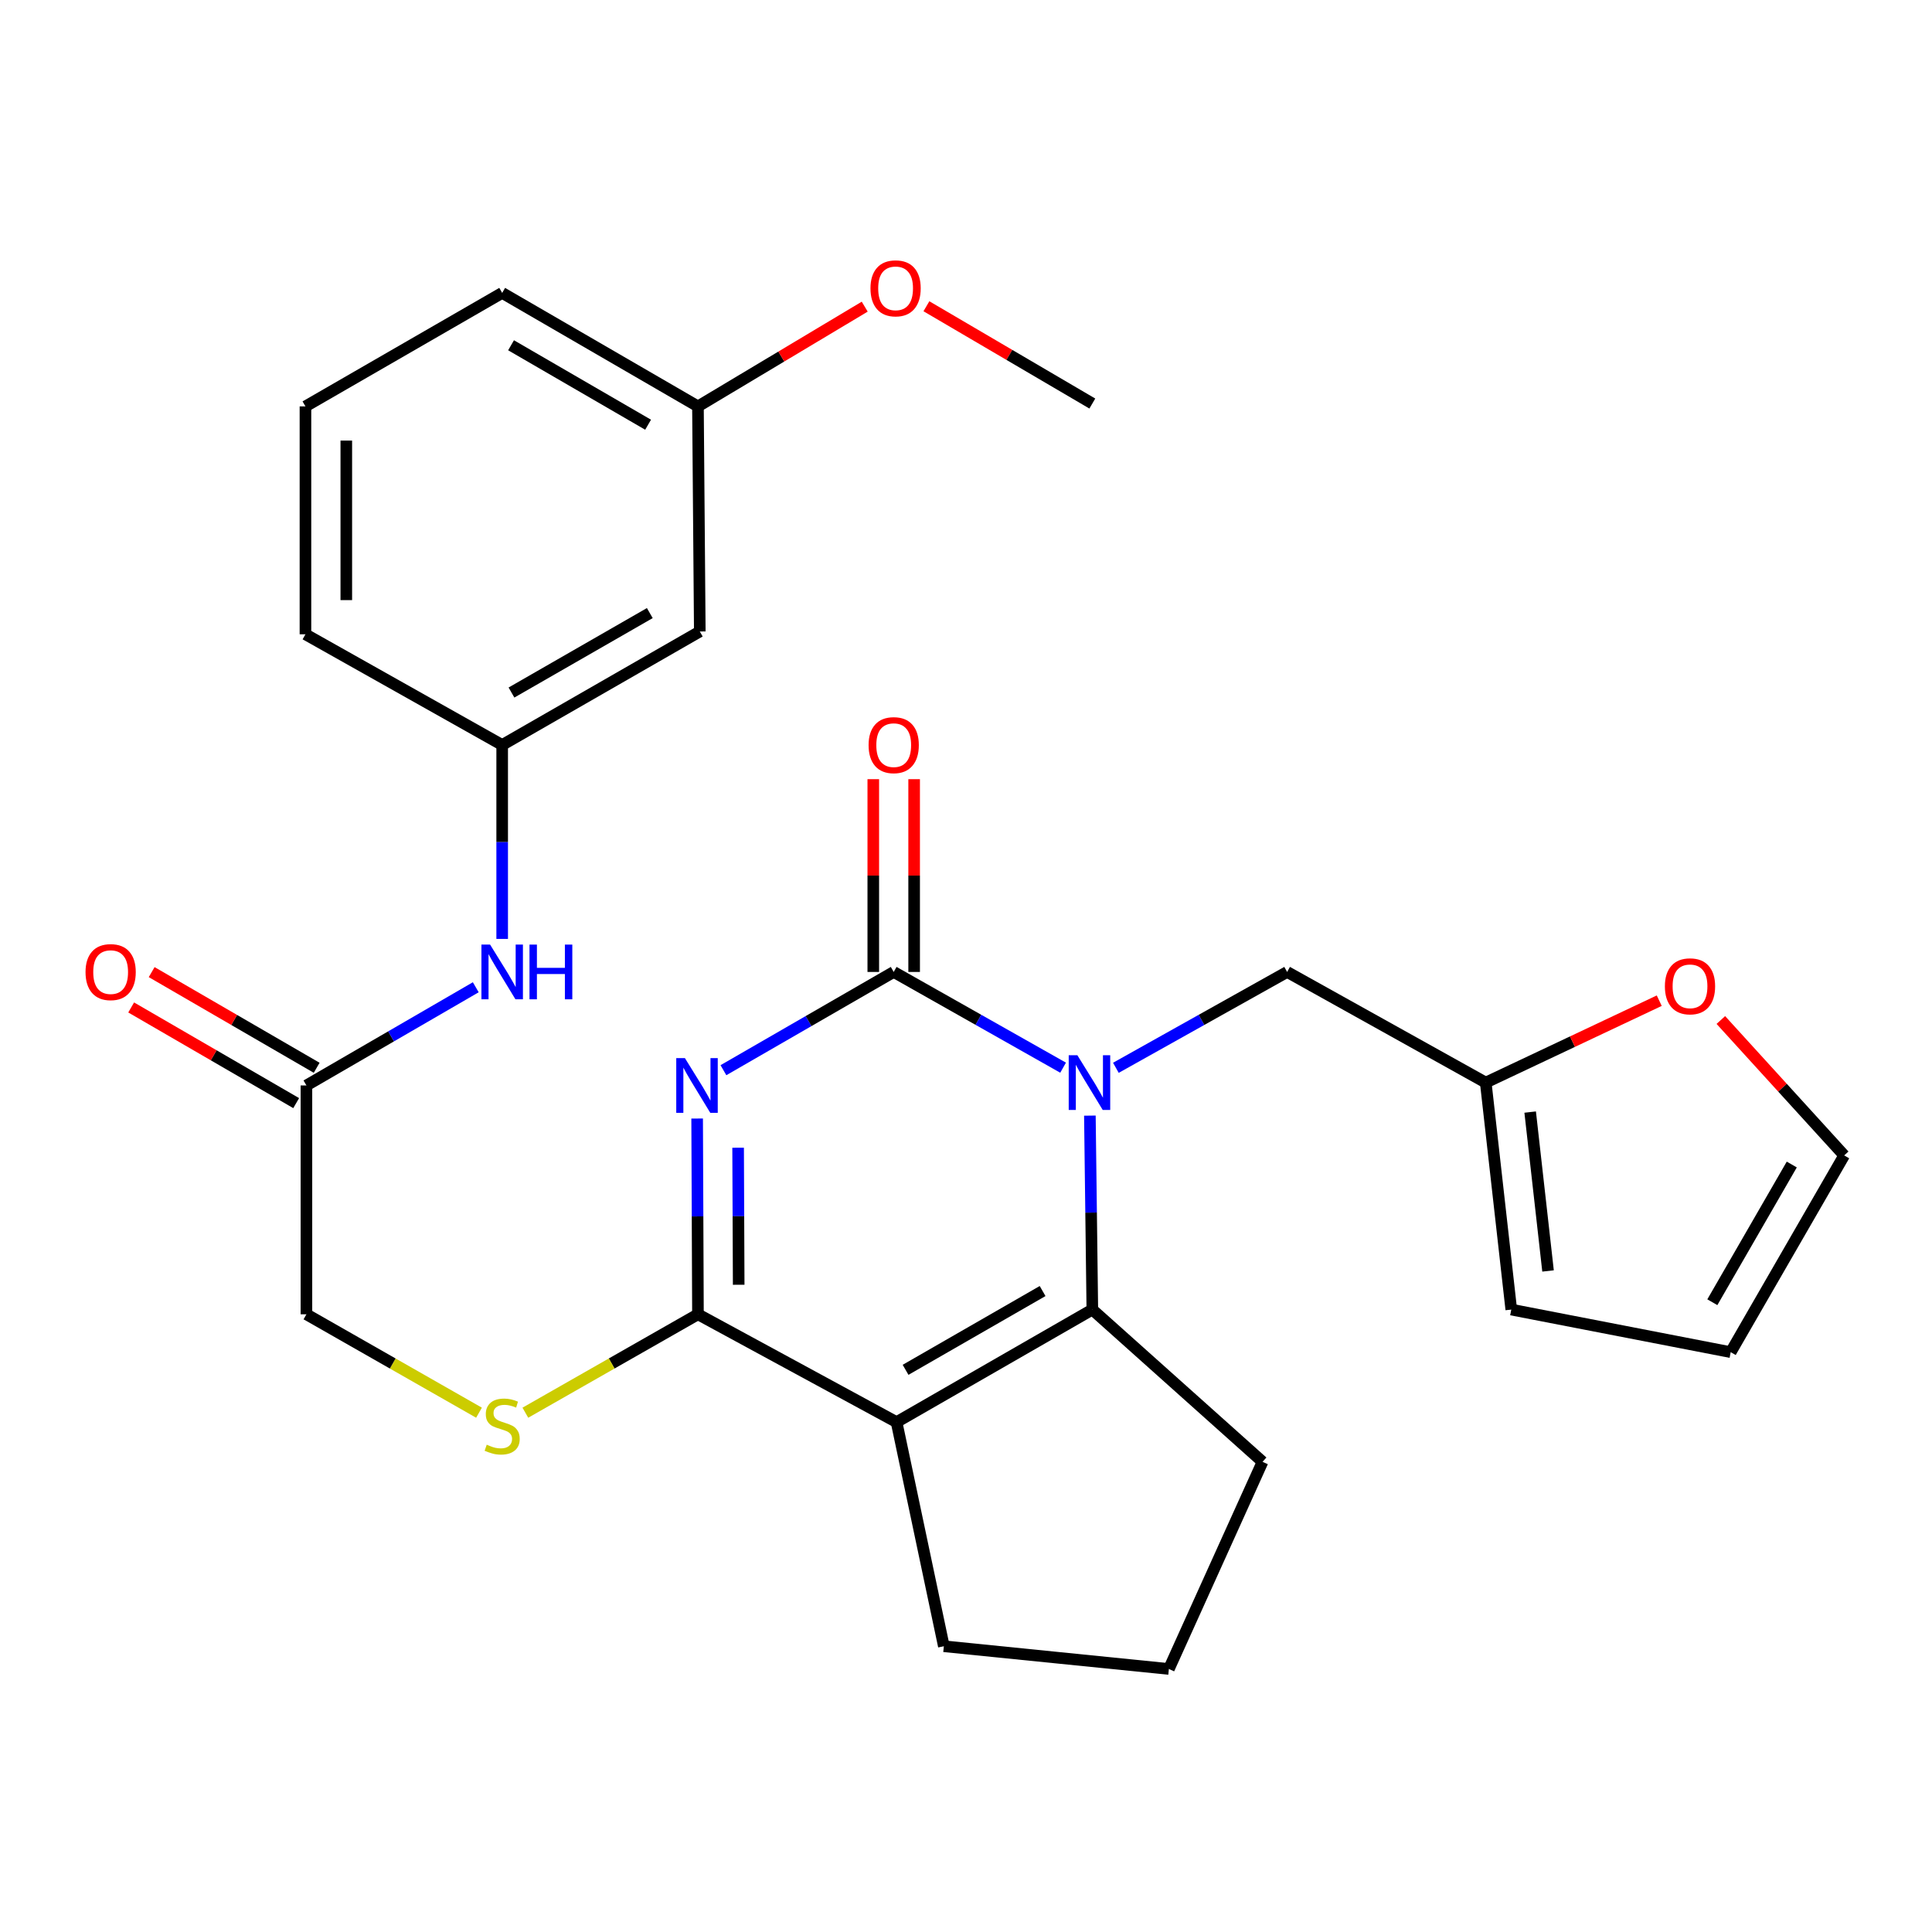 <?xml version='1.0' encoding='iso-8859-1'?>
<svg version='1.1' baseProfile='full'
              xmlns='http://www.w3.org/2000/svg'
                      xmlns:rdkit='http://www.rdkit.org/xml'
                      xmlns:xlink='http://www.w3.org/1999/xlink'
                  xml:space='preserve'
width='1000px' height='1000px' viewBox='0 0 1000 1000'>
<!-- END OF HEADER -->
<rect style='opacity:1.0;fill:#FFFFFF;stroke:none' width='1000' height='1000' x='0' y='0'> </rect>
<path class='bond-0' d='M 374.446,553.934 L 418.515,528.506' style='fill:none;fill-rule:evenodd;stroke:#0000FF;stroke-width:6px;stroke-linecap:butt;stroke-linejoin:miter;stroke-opacity:1' />
<path class='bond-0' d='M 418.515,528.506 L 462.583,503.078' style='fill:none;fill-rule:evenodd;stroke:#000000;stroke-width:6px;stroke-linecap:butt;stroke-linejoin:miter;stroke-opacity:1' />
<path class='bond-3' d='M 360.839,578.948 L 361.05,629.613' style='fill:none;fill-rule:evenodd;stroke:#0000FF;stroke-width:6px;stroke-linecap:butt;stroke-linejoin:miter;stroke-opacity:1' />
<path class='bond-3' d='M 361.05,629.613 L 361.261,680.277' style='fill:none;fill-rule:evenodd;stroke:#000000;stroke-width:6px;stroke-linecap:butt;stroke-linejoin:miter;stroke-opacity:1' />
<path class='bond-3' d='M 382.048,594.06 L 382.195,629.525' style='fill:none;fill-rule:evenodd;stroke:#0000FF;stroke-width:6px;stroke-linecap:butt;stroke-linejoin:miter;stroke-opacity:1' />
<path class='bond-3' d='M 382.195,629.525 L 382.343,664.99' style='fill:none;fill-rule:evenodd;stroke:#000000;stroke-width:6px;stroke-linecap:butt;stroke-linejoin:miter;stroke-opacity:1' />
<path class='bond-1' d='M 462.583,503.078 L 506.42,527.855' style='fill:none;fill-rule:evenodd;stroke:#000000;stroke-width:6px;stroke-linecap:butt;stroke-linejoin:miter;stroke-opacity:1' />
<path class='bond-1' d='M 506.42,527.855 L 550.256,552.632' style='fill:none;fill-rule:evenodd;stroke:#0000FF;stroke-width:6px;stroke-linecap:butt;stroke-linejoin:miter;stroke-opacity:1' />
<path class='bond-9' d='M 473.156,503.078 L 473.156,453.189' style='fill:none;fill-rule:evenodd;stroke:#000000;stroke-width:6px;stroke-linecap:butt;stroke-linejoin:miter;stroke-opacity:1' />
<path class='bond-9' d='M 473.156,453.189 L 473.156,403.3' style='fill:none;fill-rule:evenodd;stroke:#FF0000;stroke-width:6px;stroke-linecap:butt;stroke-linejoin:miter;stroke-opacity:1' />
<path class='bond-9' d='M 452.011,503.078 L 452.011,453.189' style='fill:none;fill-rule:evenodd;stroke:#000000;stroke-width:6px;stroke-linecap:butt;stroke-linejoin:miter;stroke-opacity:1' />
<path class='bond-9' d='M 452.011,453.189 L 452.011,403.3' style='fill:none;fill-rule:evenodd;stroke:#FF0000;stroke-width:6px;stroke-linecap:butt;stroke-linejoin:miter;stroke-opacity:1' />
<path class='bond-6' d='M 577.577,552.694 L 621.896,527.886' style='fill:none;fill-rule:evenodd;stroke:#0000FF;stroke-width:6px;stroke-linecap:butt;stroke-linejoin:miter;stroke-opacity:1' />
<path class='bond-6' d='M 621.896,527.886 L 666.215,503.078' style='fill:none;fill-rule:evenodd;stroke:#000000;stroke-width:6px;stroke-linecap:butt;stroke-linejoin:miter;stroke-opacity:1' />
<path class='bond-28' d='M 564.121,577.444 L 564.753,627.639' style='fill:none;fill-rule:evenodd;stroke:#0000FF;stroke-width:6px;stroke-linecap:butt;stroke-linejoin:miter;stroke-opacity:1' />
<path class='bond-28' d='M 564.753,627.639 L 565.386,677.834' style='fill:none;fill-rule:evenodd;stroke:#000000;stroke-width:6px;stroke-linecap:butt;stroke-linejoin:miter;stroke-opacity:1' />
<path class='bond-2' d='M 464.063,736.09 L 361.261,680.277' style='fill:none;fill-rule:evenodd;stroke:#000000;stroke-width:6px;stroke-linecap:butt;stroke-linejoin:miter;stroke-opacity:1' />
<path class='bond-4' d='M 464.063,736.09 L 565.386,677.834' style='fill:none;fill-rule:evenodd;stroke:#000000;stroke-width:6px;stroke-linecap:butt;stroke-linejoin:miter;stroke-opacity:1' />
<path class='bond-4' d='M 468.722,709.02 L 539.648,668.241' style='fill:none;fill-rule:evenodd;stroke:#000000;stroke-width:6px;stroke-linecap:butt;stroke-linejoin:miter;stroke-opacity:1' />
<path class='bond-19' d='M 464.063,736.09 L 488.534,852.096' style='fill:none;fill-rule:evenodd;stroke:#000000;stroke-width:6px;stroke-linecap:butt;stroke-linejoin:miter;stroke-opacity:1' />
<path class='bond-5' d='M 361.261,680.277 L 316.592,705.745' style='fill:none;fill-rule:evenodd;stroke:#000000;stroke-width:6px;stroke-linecap:butt;stroke-linejoin:miter;stroke-opacity:1' />
<path class='bond-5' d='M 316.592,705.745 L 271.923,731.212' style='fill:none;fill-rule:evenodd;stroke:#CCCC00;stroke-width:6px;stroke-linecap:butt;stroke-linejoin:miter;stroke-opacity:1' />
<path class='bond-20' d='M 565.386,677.834 L 653.492,756.636' style='fill:none;fill-rule:evenodd;stroke:#000000;stroke-width:6px;stroke-linecap:butt;stroke-linejoin:miter;stroke-opacity:1' />
<path class='bond-18' d='M 247.931,731.211 L 203.268,705.744' style='fill:none;fill-rule:evenodd;stroke:#CCCC00;stroke-width:6px;stroke-linecap:butt;stroke-linejoin:miter;stroke-opacity:1' />
<path class='bond-18' d='M 203.268,705.744 L 158.605,680.277' style='fill:none;fill-rule:evenodd;stroke:#000000;stroke-width:6px;stroke-linecap:butt;stroke-linejoin:miter;stroke-opacity:1' />
<path class='bond-7' d='M 666.215,503.078 L 769.017,560.347' style='fill:none;fill-rule:evenodd;stroke:#000000;stroke-width:6px;stroke-linecap:butt;stroke-linejoin:miter;stroke-opacity:1' />
<path class='bond-11' d='M 769.017,560.347 L 813.919,539.148' style='fill:none;fill-rule:evenodd;stroke:#000000;stroke-width:6px;stroke-linecap:butt;stroke-linejoin:miter;stroke-opacity:1' />
<path class='bond-11' d='M 813.919,539.148 L 858.822,517.949' style='fill:none;fill-rule:evenodd;stroke:#FF0000;stroke-width:6px;stroke-linecap:butt;stroke-linejoin:miter;stroke-opacity:1' />
<path class='bond-13' d='M 769.017,560.347 L 782.233,677.834' style='fill:none;fill-rule:evenodd;stroke:#000000;stroke-width:6px;stroke-linecap:butt;stroke-linejoin:miter;stroke-opacity:1' />
<path class='bond-13' d='M 792.012,575.606 L 801.264,657.847' style='fill:none;fill-rule:evenodd;stroke:#000000;stroke-width:6px;stroke-linecap:butt;stroke-linejoin:miter;stroke-opacity:1' />
<path class='bond-8' d='M 158.605,561.827 L 158.605,680.277' style='fill:none;fill-rule:evenodd;stroke:#000000;stroke-width:6px;stroke-linecap:butt;stroke-linejoin:miter;stroke-opacity:1' />
<path class='bond-10' d='M 158.605,561.827 L 202.432,536.415' style='fill:none;fill-rule:evenodd;stroke:#000000;stroke-width:6px;stroke-linecap:butt;stroke-linejoin:miter;stroke-opacity:1' />
<path class='bond-10' d='M 202.432,536.415 L 246.259,511.003' style='fill:none;fill-rule:evenodd;stroke:#0000FF;stroke-width:6px;stroke-linecap:butt;stroke-linejoin:miter;stroke-opacity:1' />
<path class='bond-17' d='M 163.908,552.68 L 121.205,527.923' style='fill:none;fill-rule:evenodd;stroke:#000000;stroke-width:6px;stroke-linecap:butt;stroke-linejoin:miter;stroke-opacity:1' />
<path class='bond-17' d='M 121.205,527.923 L 78.502,503.166' style='fill:none;fill-rule:evenodd;stroke:#FF0000;stroke-width:6px;stroke-linecap:butt;stroke-linejoin:miter;stroke-opacity:1' />
<path class='bond-17' d='M 153.302,570.974 L 110.599,546.216' style='fill:none;fill-rule:evenodd;stroke:#000000;stroke-width:6px;stroke-linecap:butt;stroke-linejoin:miter;stroke-opacity:1' />
<path class='bond-17' d='M 110.599,546.216 L 67.896,521.459' style='fill:none;fill-rule:evenodd;stroke:#FF0000;stroke-width:6px;stroke-linecap:butt;stroke-linejoin:miter;stroke-opacity:1' />
<path class='bond-12' d='M 259.927,485.981 L 259.927,435.792' style='fill:none;fill-rule:evenodd;stroke:#0000FF;stroke-width:6px;stroke-linecap:butt;stroke-linejoin:miter;stroke-opacity:1' />
<path class='bond-12' d='M 259.927,435.792 L 259.927,385.603' style='fill:none;fill-rule:evenodd;stroke:#000000;stroke-width:6px;stroke-linecap:butt;stroke-linejoin:miter;stroke-opacity:1' />
<path class='bond-14' d='M 890.707,527.957 L 922.626,563.001' style='fill:none;fill-rule:evenodd;stroke:#FF0000;stroke-width:6px;stroke-linecap:butt;stroke-linejoin:miter;stroke-opacity:1' />
<path class='bond-14' d='M 922.626,563.001 L 954.545,598.045' style='fill:none;fill-rule:evenodd;stroke:#000000;stroke-width:6px;stroke-linecap:butt;stroke-linejoin:miter;stroke-opacity:1' />
<path class='bond-15' d='M 259.927,385.603 L 362.213,326.853' style='fill:none;fill-rule:evenodd;stroke:#000000;stroke-width:6px;stroke-linecap:butt;stroke-linejoin:miter;stroke-opacity:1' />
<path class='bond-15' d='M 264.738,358.454 L 336.338,317.33' style='fill:none;fill-rule:evenodd;stroke:#000000;stroke-width:6px;stroke-linecap:butt;stroke-linejoin:miter;stroke-opacity:1' />
<path class='bond-25' d='M 259.927,385.603 L 158.1,328.31' style='fill:none;fill-rule:evenodd;stroke:#000000;stroke-width:6px;stroke-linecap:butt;stroke-linejoin:miter;stroke-opacity:1' />
<path class='bond-16' d='M 782.233,677.834 L 895.808,699.872' style='fill:none;fill-rule:evenodd;stroke:#000000;stroke-width:6px;stroke-linecap:butt;stroke-linejoin:miter;stroke-opacity:1' />
<path class='bond-30' d='M 954.545,598.045 L 895.808,699.872' style='fill:none;fill-rule:evenodd;stroke:#000000;stroke-width:6px;stroke-linecap:butt;stroke-linejoin:miter;stroke-opacity:1' />
<path class='bond-30' d='M 927.418,602.753 L 886.302,674.032' style='fill:none;fill-rule:evenodd;stroke:#000000;stroke-width:6px;stroke-linecap:butt;stroke-linejoin:miter;stroke-opacity:1' />
<path class='bond-21' d='M 362.213,326.853 L 361.261,210.353' style='fill:none;fill-rule:evenodd;stroke:#000000;stroke-width:6px;stroke-linecap:butt;stroke-linejoin:miter;stroke-opacity:1' />
<path class='bond-23' d='M 488.534,852.096 L 605.01,863.855' style='fill:none;fill-rule:evenodd;stroke:#000000;stroke-width:6px;stroke-linecap:butt;stroke-linejoin:miter;stroke-opacity:1' />
<path class='bond-29' d='M 653.492,756.636 L 605.01,863.855' style='fill:none;fill-rule:evenodd;stroke:#000000;stroke-width:6px;stroke-linecap:butt;stroke-linejoin:miter;stroke-opacity:1' />
<path class='bond-22' d='M 361.261,210.353 L 404.42,184.536' style='fill:none;fill-rule:evenodd;stroke:#000000;stroke-width:6px;stroke-linecap:butt;stroke-linejoin:miter;stroke-opacity:1' />
<path class='bond-22' d='M 404.42,184.536 L 447.578,158.72' style='fill:none;fill-rule:evenodd;stroke:#FF0000;stroke-width:6px;stroke-linecap:butt;stroke-linejoin:miter;stroke-opacity:1' />
<path class='bond-31' d='M 361.261,210.353 L 259.927,151.604' style='fill:none;fill-rule:evenodd;stroke:#000000;stroke-width:6px;stroke-linecap:butt;stroke-linejoin:miter;stroke-opacity:1' />
<path class='bond-31' d='M 335.455,219.834 L 264.521,178.71' style='fill:none;fill-rule:evenodd;stroke:#000000;stroke-width:6px;stroke-linecap:butt;stroke-linejoin:miter;stroke-opacity:1' />
<path class='bond-27' d='M 479.509,158.514 L 522.448,183.694' style='fill:none;fill-rule:evenodd;stroke:#FF0000;stroke-width:6px;stroke-linecap:butt;stroke-linejoin:miter;stroke-opacity:1' />
<path class='bond-27' d='M 522.448,183.694 L 565.386,208.873' style='fill:none;fill-rule:evenodd;stroke:#000000;stroke-width:6px;stroke-linecap:butt;stroke-linejoin:miter;stroke-opacity:1' />
<path class='bond-24' d='M 158.1,210.353 L 158.1,328.31' style='fill:none;fill-rule:evenodd;stroke:#000000;stroke-width:6px;stroke-linecap:butt;stroke-linejoin:miter;stroke-opacity:1' />
<path class='bond-24' d='M 179.245,228.047 L 179.245,310.617' style='fill:none;fill-rule:evenodd;stroke:#000000;stroke-width:6px;stroke-linecap:butt;stroke-linejoin:miter;stroke-opacity:1' />
<path class='bond-26' d='M 158.1,210.353 L 259.927,151.604' style='fill:none;fill-rule:evenodd;stroke:#000000;stroke-width:6px;stroke-linecap:butt;stroke-linejoin:miter;stroke-opacity:1' />
<path  class='atom-0' d='M 354.508 547.667
L 363.788 562.667
Q 364.708 564.147, 366.188 566.827
Q 367.668 569.507, 367.748 569.667
L 367.748 547.667
L 371.508 547.667
L 371.508 575.987
L 367.628 575.987
L 357.668 559.587
Q 356.508 557.667, 355.268 555.467
Q 354.068 553.267, 353.708 552.587
L 353.708 575.987
L 350.028 575.987
L 350.028 547.667
L 354.508 547.667
' fill='#0000FF'/>
<path  class='atom-2' d='M 557.646 546.187
L 566.926 561.187
Q 567.846 562.667, 569.326 565.347
Q 570.806 568.027, 570.886 568.187
L 570.886 546.187
L 574.646 546.187
L 574.646 574.507
L 570.766 574.507
L 560.806 558.107
Q 559.646 556.187, 558.406 553.987
Q 557.206 551.787, 556.846 551.107
L 556.846 574.507
L 553.166 574.507
L 553.166 546.187
L 557.646 546.187
' fill='#0000FF'/>
<path  class='atom-6' d='M 251.927 747.771
Q 252.247 747.891, 253.567 748.451
Q 254.887 749.011, 256.327 749.371
Q 257.807 749.691, 259.247 749.691
Q 261.927 749.691, 263.487 748.411
Q 265.047 747.091, 265.047 744.811
Q 265.047 743.251, 264.247 742.291
Q 263.487 741.331, 262.287 740.811
Q 261.087 740.291, 259.087 739.691
Q 256.567 738.931, 255.047 738.211
Q 253.567 737.491, 252.487 735.971
Q 251.447 734.451, 251.447 731.891
Q 251.447 728.331, 253.847 726.131
Q 256.287 723.931, 261.087 723.931
Q 264.367 723.931, 268.087 725.491
L 267.167 728.571
Q 263.767 727.171, 261.207 727.171
Q 258.447 727.171, 256.927 728.331
Q 255.407 729.451, 255.447 731.411
Q 255.447 732.931, 256.207 733.851
Q 257.007 734.771, 258.127 735.291
Q 259.287 735.811, 261.207 736.411
Q 263.767 737.211, 265.287 738.011
Q 266.807 738.811, 267.887 740.451
Q 269.007 742.051, 269.007 744.811
Q 269.007 748.731, 266.367 750.851
Q 263.767 752.931, 259.407 752.931
Q 256.887 752.931, 254.967 752.371
Q 253.087 751.851, 250.847 750.931
L 251.927 747.771
' fill='#CCCC00'/>
<path  class='atom-10' d='M 449.583 385.683
Q 449.583 378.883, 452.943 375.083
Q 456.303 371.283, 462.583 371.283
Q 468.863 371.283, 472.223 375.083
Q 475.583 378.883, 475.583 385.683
Q 475.583 392.563, 472.183 396.483
Q 468.783 400.363, 462.583 400.363
Q 456.343 400.363, 452.943 396.483
Q 449.583 392.603, 449.583 385.683
M 462.583 397.163
Q 466.903 397.163, 469.223 394.283
Q 471.583 391.363, 471.583 385.683
Q 471.583 380.123, 469.223 377.323
Q 466.903 374.483, 462.583 374.483
Q 458.263 374.483, 455.903 377.283
Q 453.583 380.083, 453.583 385.683
Q 453.583 391.403, 455.903 394.283
Q 458.263 397.163, 462.583 397.163
' fill='#FF0000'/>
<path  class='atom-11' d='M 253.667 488.918
L 262.947 503.918
Q 263.867 505.398, 265.347 508.078
Q 266.827 510.758, 266.907 510.918
L 266.907 488.918
L 270.667 488.918
L 270.667 517.238
L 266.787 517.238
L 256.827 500.838
Q 255.667 498.918, 254.427 496.718
Q 253.227 494.518, 252.867 493.838
L 252.867 517.238
L 249.187 517.238
L 249.187 488.918
L 253.667 488.918
' fill='#0000FF'/>
<path  class='atom-11' d='M 274.067 488.918
L 277.907 488.918
L 277.907 500.958
L 292.387 500.958
L 292.387 488.918
L 296.227 488.918
L 296.227 517.238
L 292.387 517.238
L 292.387 504.158
L 277.907 504.158
L 277.907 517.238
L 274.067 517.238
L 274.067 488.918
' fill='#0000FF'/>
<path  class='atom-12' d='M 861.745 510.512
Q 861.745 503.712, 865.105 499.912
Q 868.465 496.112, 874.745 496.112
Q 881.025 496.112, 884.385 499.912
Q 887.745 503.712, 887.745 510.512
Q 887.745 517.392, 884.345 521.312
Q 880.945 525.192, 874.745 525.192
Q 868.505 525.192, 865.105 521.312
Q 861.745 517.432, 861.745 510.512
M 874.745 521.992
Q 879.065 521.992, 881.385 519.112
Q 883.745 516.192, 883.745 510.512
Q 883.745 504.952, 881.385 502.152
Q 879.065 499.312, 874.745 499.312
Q 870.425 499.312, 868.065 502.112
Q 865.745 504.912, 865.745 510.512
Q 865.745 516.232, 868.065 519.112
Q 870.425 521.992, 874.745 521.992
' fill='#FF0000'/>
<path  class='atom-18' d='M 44.271 503.158
Q 44.271 496.358, 47.631 492.558
Q 50.991 488.758, 57.271 488.758
Q 63.551 488.758, 66.911 492.558
Q 70.271 496.358, 70.271 503.158
Q 70.271 510.038, 66.871 513.958
Q 63.471 517.838, 57.271 517.838
Q 51.031 517.838, 47.631 513.958
Q 44.271 510.078, 44.271 503.158
M 57.271 514.638
Q 61.591 514.638, 63.911 511.758
Q 66.271 508.838, 66.271 503.158
Q 66.271 497.598, 63.911 494.798
Q 61.591 491.958, 57.271 491.958
Q 52.951 491.958, 50.591 494.758
Q 48.271 497.558, 48.271 503.158
Q 48.271 508.878, 50.591 511.758
Q 52.951 514.638, 57.271 514.638
' fill='#FF0000'/>
<path  class='atom-23' d='M 450.558 149.241
Q 450.558 142.441, 453.918 138.641
Q 457.278 134.841, 463.558 134.841
Q 469.838 134.841, 473.198 138.641
Q 476.558 142.441, 476.558 149.241
Q 476.558 156.121, 473.158 160.041
Q 469.758 163.921, 463.558 163.921
Q 457.318 163.921, 453.918 160.041
Q 450.558 156.161, 450.558 149.241
M 463.558 160.721
Q 467.878 160.721, 470.198 157.841
Q 472.558 154.921, 472.558 149.241
Q 472.558 143.681, 470.198 140.881
Q 467.878 138.041, 463.558 138.041
Q 459.238 138.041, 456.878 140.841
Q 454.558 143.641, 454.558 149.241
Q 454.558 154.961, 456.878 157.841
Q 459.238 160.721, 463.558 160.721
' fill='#FF0000'/>
</svg>
